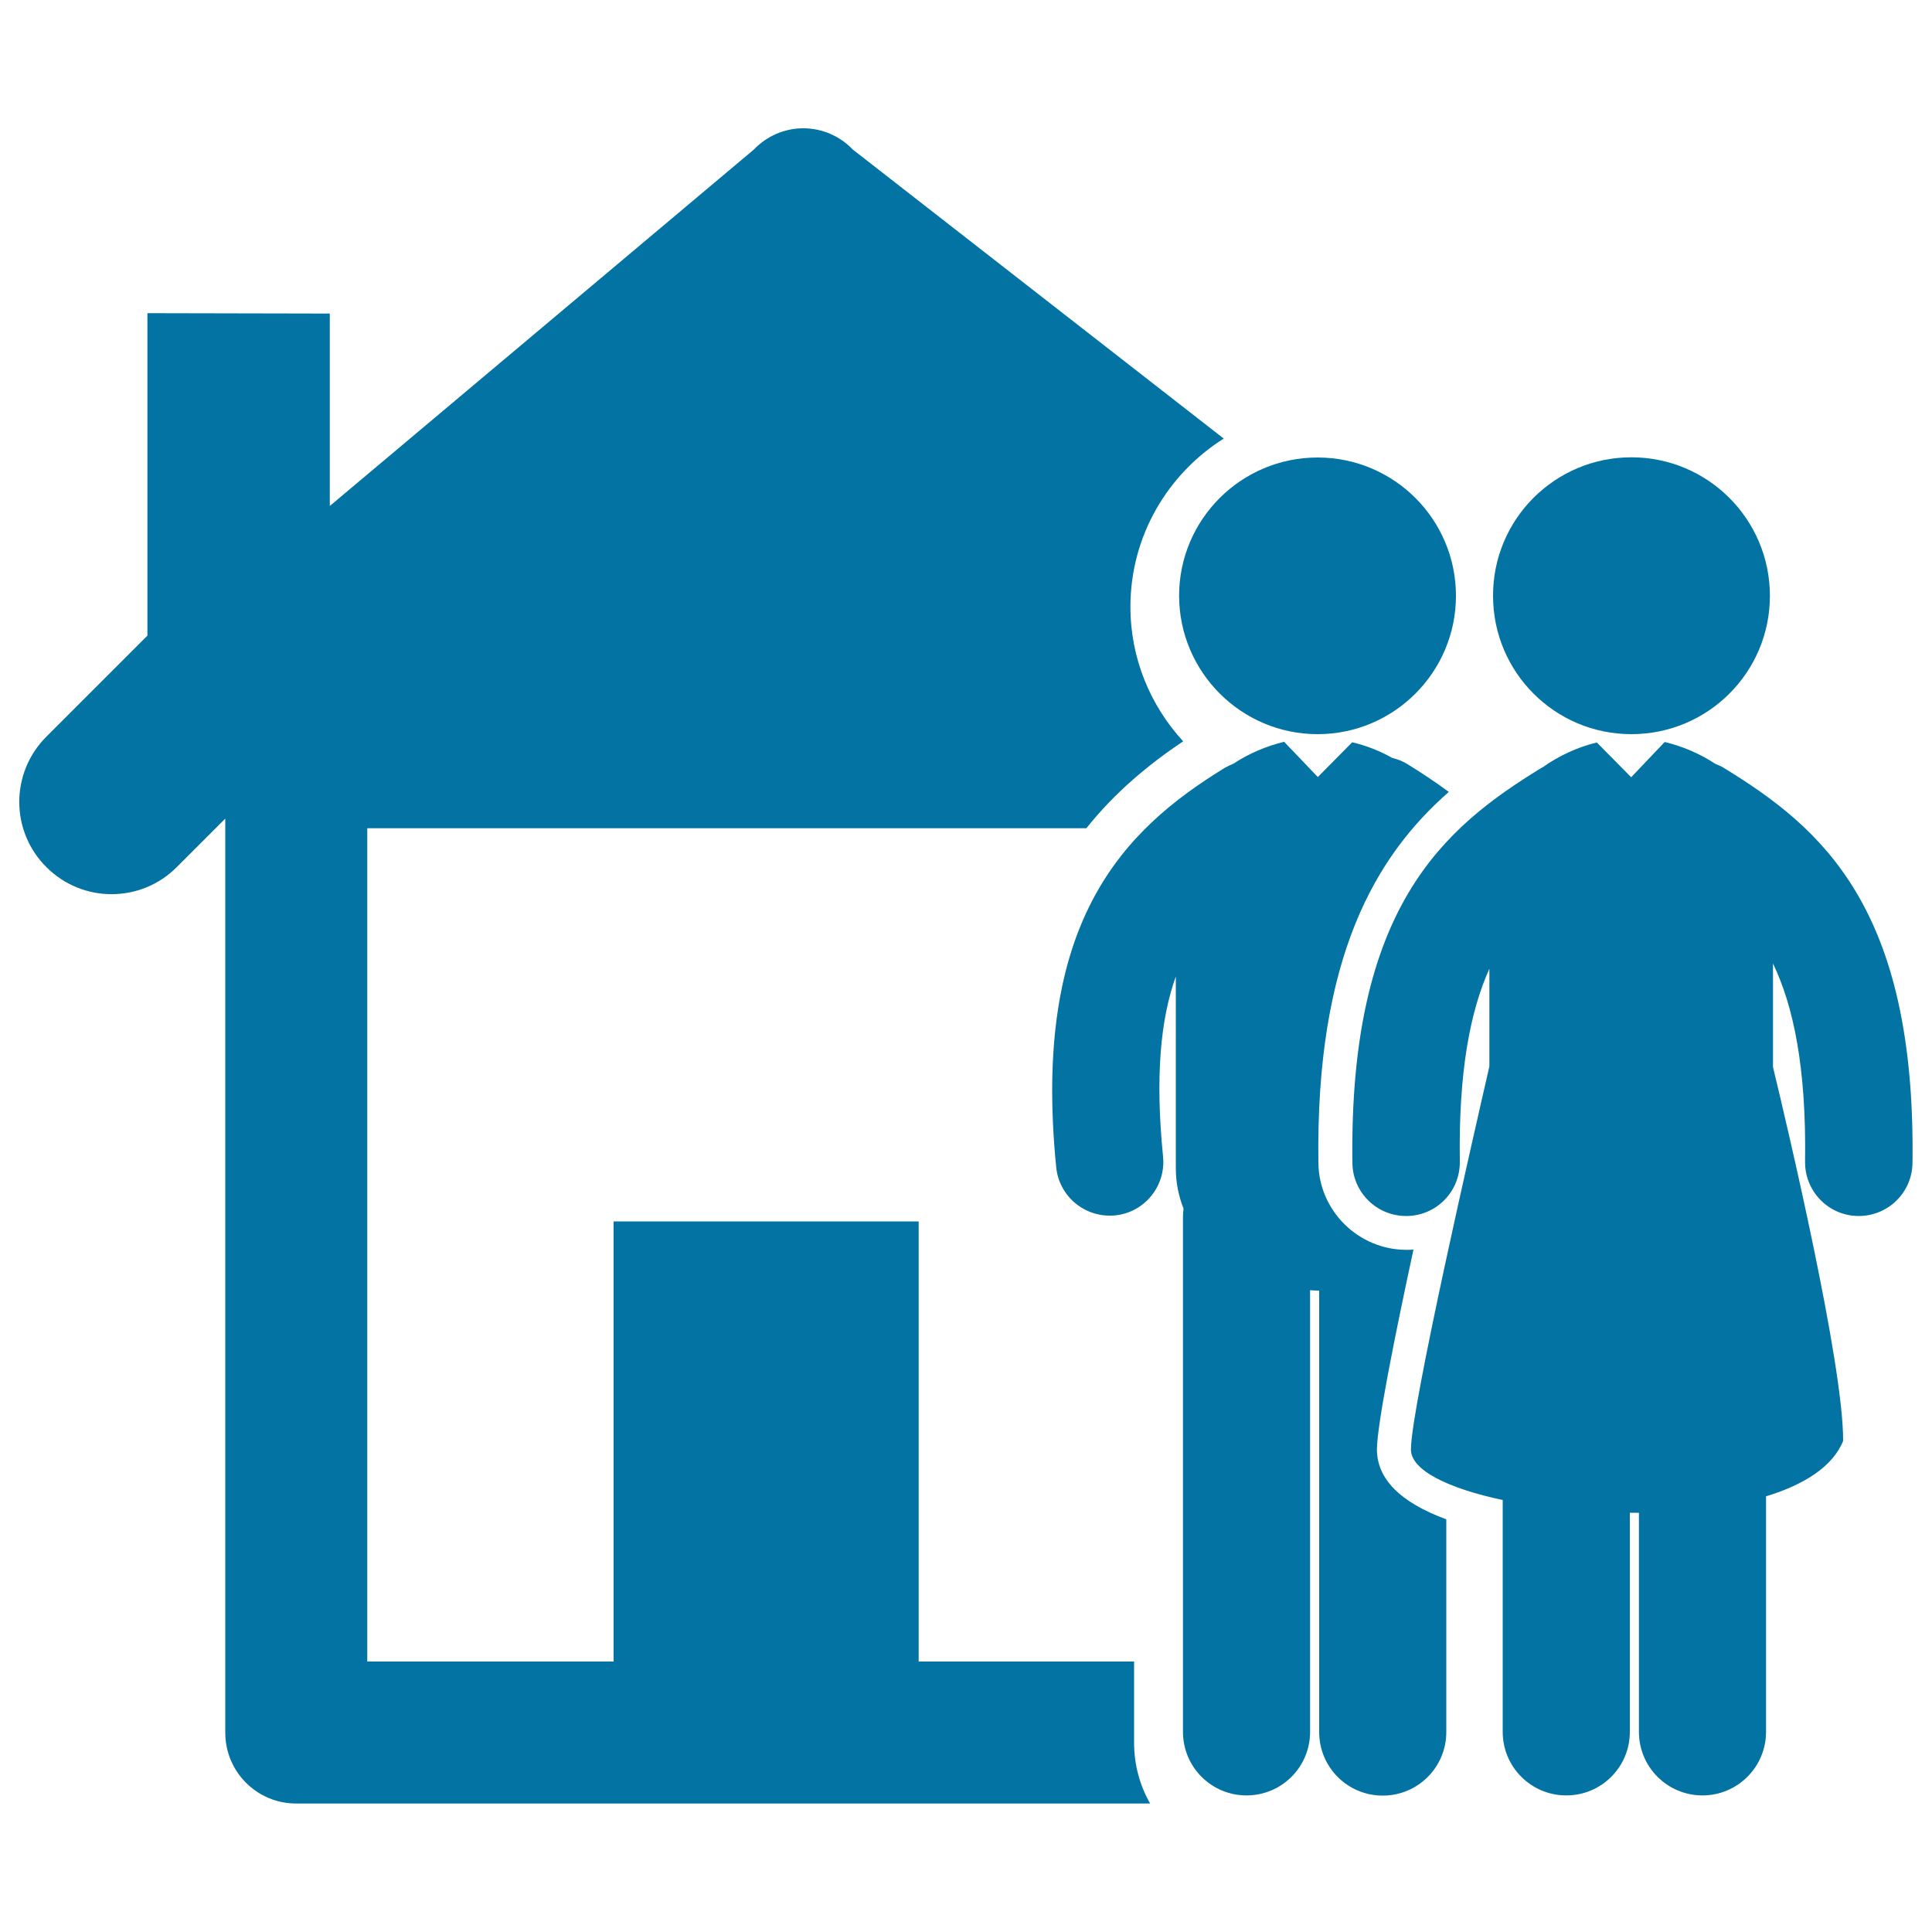 <svg xmlns="http://www.w3.org/2000/svg" viewBox="0 0 1000 1000" style="fill:#0273a2">
<title>Couple Beside Home SVG icon</title>
<g><g><path d="M682,380c39.5,0,71.6-32.1,71.6-71.6c0-39.6-32.1-71.6-71.6-71.6c-39.6,0-71.7,32.1-71.7,71.6C610.4,347.9,642.5,380,682,380z"/><path d="M712.7,750c0.1-12.4,8.7-55.9,18.9-103.2c-1,0.1-2,0.1-3.1,0.1l-0.6,0c-24.7,0-45.2-20.1-45.5-44.9c-1.5-106.5,29.7-159,67.5-192.1c-7-5.2-14.3-10-21.6-14.5c-2.5-1.5-5.1-2.5-7.7-3.1c-6.5-3.7-13.5-6.4-20.7-8.1l-17.8,18L664.7,384c-0.1,0-0.1,0-0.2,0c-9.1,2.2-18.1,6-26.1,11.3c-1.5,0.6-3,1.3-4.4,2.1c-52.9,32.4-100,79.9-87.3,206.8c1.4,14.3,13.5,25,27.6,25c0.9,0,1.9,0,2.8-0.1c15.3-1.5,26.4-15.2,24.9-30.4c-4.2-42.1-1.2-71.5,6.6-93.3v99.3c0,7.5,1.5,14.5,4,20.9c-0.2,1.4-0.3,2.9-0.3,4.4l0,266.4c0,18.2,14.7,32.9,32.9,32.9c18.2,0,32.9-14.7,32.9-32.9l0-228.6c1.3,0.1,2.6,0.2,3.9,0.2c0.2,0,0.5,0,0.8,0l0,228.5c0,18.2,14.7,32.9,32.9,32.9c18.2,0,32.9-14.7,32.9-32.9V786.4C724.7,777.6,712.6,765.4,712.7,750z"/><path d="M844.4,236.7c39.6,0,71.7,32.1,71.7,71.7c0,39.6-32.1,71.6-71.7,71.6c-39.6,0-71.6-32.1-71.6-71.6C772.7,268.8,804.8,236.7,844.4,236.7z"/><path d="M892.3,397.5c-1.4-0.9-2.9-1.5-4.4-2.1c-8-5.3-17-9.1-26.1-11.3c-0.1,0-0.1,0-0.2,0l-17.3,18.2l-17.8-18c-9.9,2.4-19.7,6.9-28.1,12.9c-0.2,0.1-0.5,0.2-0.8,0.4c-50.4,30.9-99.4,72.1-97.6,204.4c0.2,15.2,12.6,27.4,27.8,27.4c0.1,0,0.2,0,0.4,0c15.4-0.2,27.6-12.8,27.4-28.2c-0.7-46.7,5.4-77.8,15.3-99.8v50.6c-7.8,34-40.6,176.8-40.6,198.2c-0.1,10.9,19.7,20.3,47.5,26.2v120c0,18.2,14.7,32.9,32.9,32.9c18.2,0,32.9-14.7,32.9-32.9l0-113.4c1.6,0,3.1,0,4.7,0v113.4c0,18.2,14.7,32.9,32.9,32.9h0c18.1,0,32.9-14.7,32.9-32.9l0-121.9c19.6-6,34.5-15.3,39.9-28.7c0.2-39.6-28.7-162-36.3-193.5v-53.6c10.6,22.1,17.3,53.9,16.6,102.5c-0.2,15.4,12.1,28,27.4,28.2c0.1,0,0.3,0,0.4,0c15.2,0,27.6-12.2,27.8-27.4C991.7,469.6,942.7,428.4,892.3,397.5z"/><path d="M587.1,860H475.5V632.2H317.6V860H190.1V428.7h372.2c14.8-18.6,32.2-33,50.1-45c-16.9-18.4-27.3-42.8-27.3-69.6c0-36.7,19.3-68.8,48.3-87.1l-192-149.6c-6.7-7-15.9-11-25.6-11c-9.7,0-18.9,4-25.6,11L170.7,261.9v-99.6l-94.4-0.2V329L24,381.3c-18.7,18.7-18.7,48.9,0,67.5c18.6,18.7,48.9,18.7,67.5,0l25.1-25.1v473.1c0,20.3,16.4,36.7,36.7,36.7h442c-5.3-9.3-8.3-20-8.3-31.4V860z"/></g></g>
</svg>